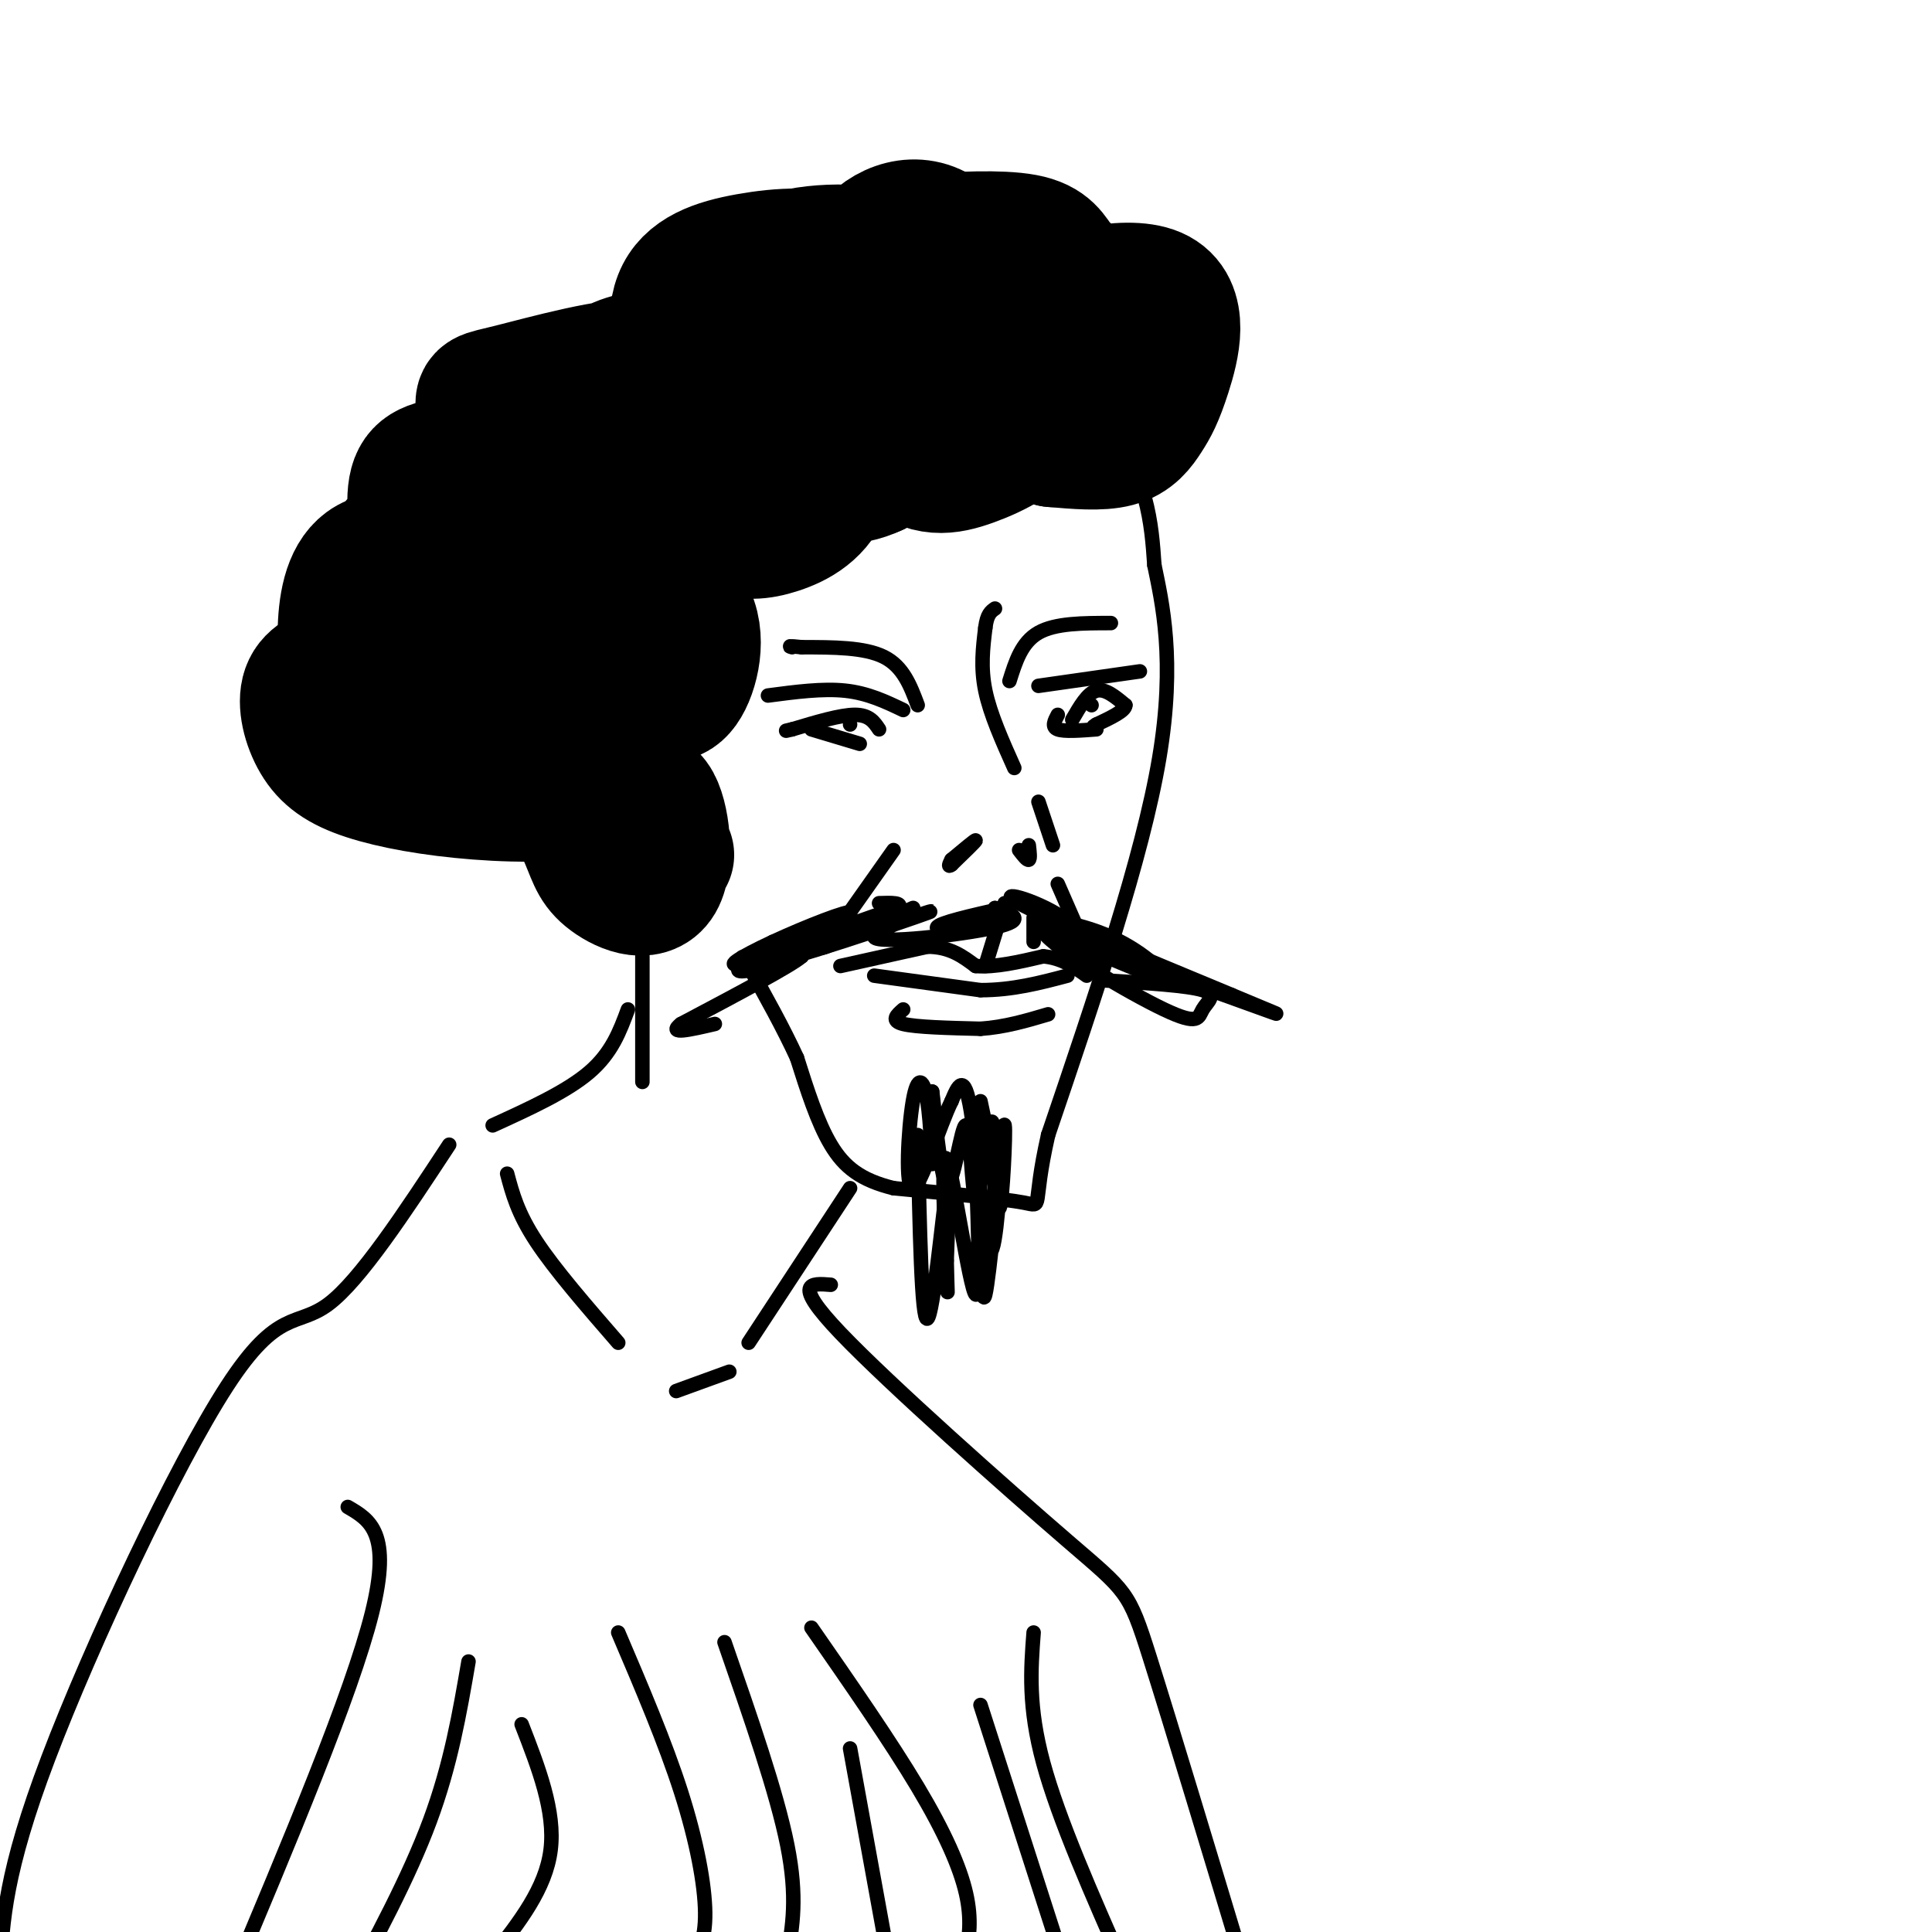 <svg viewBox='0 0 400 400' version='1.1' xmlns='http://www.w3.org/2000/svg' xmlns:xlink='http://www.w3.org/1999/xlink'><g fill='none' stroke='#000000' stroke-width='3' stroke-linecap='round' stroke-linejoin='round'><path d='M137,195c-8.178,-11.111 -16.356,-22.222 -22,-32c-5.644,-9.778 -8.756,-18.222 -10,-27c-1.244,-8.778 -0.622,-17.889 0,-27'/><path d='M105,109c0.389,-6.113 1.362,-7.896 3,-12c1.638,-4.104 3.941,-10.528 14,-17c10.059,-6.472 27.874,-12.992 40,-16c12.126,-3.008 18.563,-2.504 25,-2'/><path d='M187,62c7.549,0.759 13.920,3.657 21,8c7.080,4.343 14.868,10.131 20,16c5.132,5.869 7.609,11.820 9,17c1.391,5.180 1.695,9.590 2,14'/><path d='M239,117c1.556,7.600 4.444,19.600 1,40c-3.444,20.400 -13.222,49.200 -23,78'/><path d='M217,235c-3.489,15.378 -0.711,14.822 -5,14c-4.289,-0.822 -15.644,-1.911 -27,-3'/><path d='M185,246c-6.778,-1.667 -10.222,-4.333 -13,-9c-2.778,-4.667 -4.889,-11.333 -7,-18'/><path d='M165,219c-2.833,-6.167 -6.417,-12.583 -10,-19'/><path d='M155,200c-1.833,-3.167 -1.417,-1.583 -1,0'/><path d='M174,200c0.000,0.000 18.000,-4.000 18,-4'/><path d='M192,196c4.667,0.000 7.333,2.000 10,4'/><path d='M202,200c4.000,0.333 9.000,-0.833 14,-2'/><path d='M216,198c3.833,0.333 6.417,2.167 9,4'/><path d='M181,202c0.000,0.000 22.000,3.000 22,3'/><path d='M203,205c6.667,0.000 12.333,-1.500 18,-3'/><path d='M187,209c-1.333,1.167 -2.667,2.333 0,3c2.667,0.667 9.333,0.833 16,1'/><path d='M203,213c5.000,-0.333 9.500,-1.667 14,-3'/><path d='M197,178c2.500,-2.083 5.000,-4.167 5,-4c0.000,0.167 -2.500,2.583 -5,5'/><path d='M197,179c-0.833,0.667 -0.417,-0.167 0,-1'/><path d='M211,176c0.833,1.083 1.667,2.167 2,2c0.333,-0.167 0.167,-1.583 0,-3'/><path d='M215,166c0.000,0.000 3.000,9.000 3,9'/><path d='M210,159c-2.500,-5.583 -5.000,-11.167 -6,-16c-1.000,-4.833 -0.500,-8.917 0,-13'/><path d='M204,130c0.333,-2.833 1.167,-3.417 2,-4'/><path d='M209,141c1.250,-4.000 2.500,-8.000 6,-10c3.500,-2.000 9.250,-2.000 15,-2'/><path d='M215,142c0.000,0.000 21.000,-3.000 21,-3'/><path d='M219,148c-0.667,1.250 -1.333,2.500 0,3c1.333,0.500 4.667,0.250 8,0'/><path d='M226,146c0.000,0.000 0.000,0.000 0,0'/><path d='M222,149c1.583,-2.750 3.167,-5.500 5,-6c1.833,-0.500 3.917,1.250 6,3'/><path d='M233,146c0.000,1.167 -3.000,2.583 -6,4'/><path d='M227,150c-1.000,0.667 -0.500,0.333 0,0'/><path d='M190,146c-1.500,-4.000 -3.000,-8.000 -7,-10c-4.000,-2.000 -10.500,-2.000 -17,-2'/><path d='M166,134c-3.167,-0.333 -2.583,-0.167 -2,0'/><path d='M187,147c-3.667,-1.750 -7.333,-3.500 -12,-4c-4.667,-0.500 -10.333,0.250 -16,1'/><path d='M182,151c-1.000,-1.500 -2.000,-3.000 -5,-3c-3.000,0.000 -8.000,1.500 -13,3'/><path d='M164,151c-2.167,0.500 -1.083,0.250 0,0'/><path d='M176,150c0.000,0.000 0.000,0.000 0,0'/><path d='M168,151c0.000,0.000 10.000,3.000 10,3'/><path d='M185,176c0.000,0.000 -12.000,17.000 -12,17'/><path d='M219,183c0.000,0.000 7.000,16.000 7,16'/><path d='M208,187c0.000,0.000 -4.000,13.000 -4,13'/><path d='M214,190c0.000,0.000 0.000,5.000 0,5'/></g>
<g fill='none' stroke='#000000' stroke-width='28' stroke-linecap='round' stroke-linejoin='round'><path d='M138,177c-2.042,1.470 -4.085,2.940 -6,2c-1.915,-0.940 -3.704,-4.292 -3,-8c0.704,-3.708 3.900,-7.774 6,-5c2.100,2.774 3.102,12.389 1,16c-2.102,3.611 -7.309,1.219 -10,-1c-2.691,-2.219 -2.866,-4.265 -5,-9c-2.134,-4.735 -6.228,-12.159 -7,-17c-0.772,-4.841 1.780,-7.097 4,-8c2.220,-0.903 4.110,-0.451 6,0'/><path d='M124,147c1.473,0.283 2.155,0.991 3,4c0.845,3.009 1.854,8.321 -3,11c-4.854,2.679 -15.570,2.726 -25,2c-9.430,-0.726 -17.575,-2.223 -23,-4c-5.425,-1.777 -8.129,-3.832 -10,-7c-1.871,-3.168 -2.908,-7.449 -2,-10c0.908,-2.551 3.763,-3.371 7,-5c3.237,-1.629 6.857,-4.065 9,0c2.143,4.065 2.808,14.633 1,19c-1.808,4.367 -6.088,2.533 -8,-1c-1.912,-3.533 -1.456,-8.767 -1,-14'/><path d='M72,142c-0.415,-5.355 -0.952,-11.741 0,-17c0.952,-5.259 3.392,-9.390 9,-9c5.608,0.390 14.383,5.303 19,10c4.617,4.697 5.077,9.179 5,13c-0.077,3.821 -0.689,6.982 -2,7c-1.311,0.018 -3.321,-3.105 -5,-8c-1.679,-4.895 -3.027,-11.560 -1,-15c2.027,-3.440 7.430,-3.654 11,1c3.570,4.654 5.307,14.176 4,18c-1.307,3.824 -5.659,1.950 -8,0c-2.341,-1.950 -2.670,-3.975 -3,-6'/><path d='M101,136c-1.428,-5.948 -3.499,-17.817 -2,-23c1.499,-5.183 6.568,-3.679 9,-1c2.432,2.679 2.228,6.534 -1,10c-3.228,3.466 -9.478,6.542 -14,5c-4.522,-1.542 -7.315,-7.702 -9,-11c-1.685,-3.298 -2.261,-3.734 1,-5c3.261,-1.266 10.360,-3.362 14,-2c3.640,1.362 3.820,6.181 4,11'/><path d='M103,120c-1.038,2.230 -5.632,2.304 -9,2c-3.368,-0.304 -5.509,-0.987 -8,-3c-2.491,-2.013 -5.330,-5.355 -3,-7c2.330,-1.645 9.829,-1.594 13,0c3.171,1.594 2.013,4.731 0,7c-2.013,2.269 -4.880,3.670 -7,0c-2.120,-3.670 -3.494,-12.411 -3,-17c0.494,-4.589 2.855,-5.025 8,-6c5.145,-0.975 13.072,-2.487 21,-4'/><path d='M115,92c3.668,0.213 2.336,2.746 1,5c-1.336,2.254 -2.678,4.229 -5,5c-2.322,0.771 -5.625,0.337 -8,0c-2.375,-0.337 -3.820,-0.576 -4,-4c-0.180,-3.424 0.907,-10.032 1,-13c0.093,-2.968 -0.809,-2.296 6,-4c6.809,-1.704 21.327,-5.782 27,-5c5.673,0.782 2.500,6.426 0,9c-2.500,2.574 -4.327,2.078 -6,0c-1.673,-2.078 -3.192,-5.736 -1,-8c2.192,-2.264 8.096,-3.132 14,-4'/><path d='M140,73c3.552,-0.574 5.432,-0.009 6,1c0.568,1.009 -0.175,2.463 -1,4c-0.825,1.537 -1.731,3.156 -3,0c-1.269,-3.156 -2.900,-11.087 -1,-16c1.900,-4.913 7.329,-6.808 14,-8c6.671,-1.192 14.582,-1.680 18,1c3.418,2.680 2.343,8.529 -1,11c-3.343,2.471 -8.955,1.563 -11,-1c-2.045,-2.563 -0.522,-6.782 1,-11'/><path d='M162,54c5.219,-2.290 17.765,-2.515 23,0c5.235,2.515 3.158,7.770 2,11c-1.158,3.230 -1.398,4.435 -3,5c-1.602,0.565 -4.566,0.490 -6,-3c-1.434,-3.490 -1.337,-10.394 2,-15c3.337,-4.606 9.915,-6.915 15,-3c5.085,3.915 8.677,14.054 8,18c-0.677,3.946 -5.622,1.699 -9,-1c-3.378,-2.699 -5.189,-5.849 -7,-9'/><path d='M187,57c-1.163,-2.421 -0.571,-3.974 0,-5c0.571,-1.026 1.119,-1.526 6,-2c4.881,-0.474 14.093,-0.922 19,0c4.907,0.922 5.510,3.213 7,5c1.490,1.787 3.869,3.069 5,7c1.131,3.931 1.014,10.509 1,14c-0.014,3.491 0.074,3.895 -2,4c-2.074,0.105 -6.309,-0.087 -9,0c-2.691,0.087 -3.839,0.454 -5,-2c-1.161,-2.454 -2.334,-7.729 4,-12c6.334,-4.271 20.175,-7.540 26,-5c5.825,2.540 3.633,10.887 2,16c-1.633,5.113 -2.709,6.992 -4,9c-1.291,2.008 -2.797,4.145 -6,5c-3.203,0.855 -8.101,0.427 -13,0'/><path d='M218,91c-5.206,-1.883 -11.720,-6.590 -14,-10c-2.280,-3.410 -0.324,-5.524 2,-7c2.324,-1.476 5.017,-2.313 7,0c1.983,2.313 3.256,7.776 1,12c-2.256,4.224 -8.040,7.208 -13,9c-4.960,1.792 -9.095,2.393 -14,-2c-4.905,-4.393 -10.579,-13.779 -13,-18c-2.421,-4.221 -1.587,-3.276 2,-4c3.587,-0.724 9.927,-3.118 14,-1c4.073,2.118 5.878,8.748 4,14c-1.878,5.252 -7.439,9.126 -13,13'/><path d='M181,97c-5.163,2.487 -11.570,2.203 -18,1c-6.430,-1.203 -12.881,-3.325 -16,-6c-3.119,-2.675 -2.904,-5.905 -2,-8c0.904,-2.095 2.497,-3.057 7,-4c4.503,-0.943 11.916,-1.866 16,2c4.084,3.866 4.841,12.522 3,18c-1.841,5.478 -6.278,7.777 -10,9c-3.722,1.223 -6.730,1.369 -10,0c-3.270,-1.369 -6.804,-4.253 -10,-7c-3.196,-2.747 -6.056,-5.356 -2,-8c4.056,-2.644 15.028,-5.322 26,-8'/><path d='M165,86c4.283,2.310 1.991,12.085 1,17c-0.991,4.915 -0.682,4.968 -7,3c-6.318,-1.968 -19.265,-5.958 -24,-3c-4.735,2.958 -1.259,12.865 -2,18c-0.741,5.135 -5.700,5.498 -8,4c-2.300,-1.498 -1.943,-4.857 -1,-7c0.943,-2.143 2.471,-3.072 4,-4'/><path d='M128,114c3.056,-1.200 8.697,-2.199 11,0c2.303,2.199 1.268,7.596 0,12c-1.268,4.404 -2.770,7.817 -5,10c-2.230,2.183 -5.189,3.138 -7,0c-1.811,-3.138 -2.475,-10.367 1,-13c3.475,-2.633 11.089,-0.670 14,4c2.911,4.670 1.117,12.049 -1,15c-2.117,2.951 -4.559,1.476 -7,0'/></g>
<g fill='none' stroke='#000000' stroke-width='3' stroke-linecap='round' stroke-linejoin='round'><path d='M176,246c0.000,0.000 -21.000,32.000 -21,32'/><path d='M133,198c0.000,0.000 0.000,26.000 0,26'/><path d='M130,209c-1.667,4.500 -3.333,9.000 -8,13c-4.667,4.000 -12.333,7.500 -20,11'/><path d='M105,243c1.083,4.083 2.167,8.167 6,14c3.833,5.833 10.417,13.417 17,21'/><path d='M151,284c0.000,0.000 -11.000,4.000 -11,4'/><path d='M172,266c-4.089,-0.333 -8.179,-0.667 2,10c10.179,10.667 34.625,32.333 47,43c12.375,10.667 12.679,10.333 17,24c4.321,13.667 12.661,41.333 21,69'/><path d='M93,237c-9.232,14.054 -18.464,28.107 -25,33c-6.536,4.893 -10.375,0.625 -21,17c-10.625,16.375 -28.036,53.393 -37,77c-8.964,23.607 -9.482,33.804 -10,44'/><path d='M190,235c0.400,19.378 0.800,38.756 2,38c1.200,-0.756 3.200,-21.644 4,-27c0.800,-5.356 0.400,4.822 0,15'/><path d='M196,261c0.098,5.040 0.344,10.141 0,3c-0.344,-7.141 -1.278,-26.522 0,-24c1.278,2.522 4.767,26.948 6,28c1.233,1.052 0.209,-21.271 0,-28c-0.209,-6.729 0.395,2.135 1,11'/><path d='M203,251c0.180,7.451 0.131,20.579 1,17c0.869,-3.579 2.656,-23.867 3,-25c0.344,-1.133 -0.753,16.887 -2,16c-1.247,-0.887 -2.642,-20.682 -4,-29c-1.358,-8.318 -2.679,-5.159 -4,-2'/><path d='M197,228c-2.386,4.791 -6.352,17.770 -8,18c-1.648,0.230 -0.978,-12.289 0,-18c0.978,-5.711 2.263,-4.615 3,0c0.737,4.615 0.925,12.747 1,13c0.075,0.253 0.038,-7.374 0,-15'/><path d='M193,226c0.457,3.027 1.600,18.096 3,19c1.400,0.904 3.056,-12.356 4,-12c0.944,0.356 1.177,14.326 2,15c0.823,0.674 2.235,-11.950 3,-15c0.765,-3.050 0.882,3.475 1,10'/><path d='M206,243c0.021,3.648 -0.425,7.768 0,4c0.425,-3.768 1.722,-15.422 2,-14c0.278,1.422 -0.464,15.921 -1,17c-0.536,1.079 -0.868,-11.263 -1,-15c-0.132,-3.737 -0.066,1.132 0,6'/><path d='M206,241c-0.500,-1.167 -1.750,-7.083 -3,-13'/><path d='M182,187c2.500,-0.083 5.000,-0.167 4,1c-1.000,1.167 -5.500,3.583 -10,6'/><path d='M176,194c2.607,-0.988 14.125,-6.458 13,-6c-1.125,0.458 -14.893,6.845 -18,8c-3.107,1.155 4.446,-2.923 12,-7'/><path d='M183,189c-4.472,1.293 -21.652,8.027 -28,10c-6.348,1.973 -1.863,-0.815 5,-4c6.863,-3.185 16.104,-6.767 16,-6c-0.104,0.767 -9.552,5.884 -19,11'/><path d='M157,200c6.053,-1.112 30.684,-9.391 35,-11c4.316,-1.609 -11.684,3.451 -11,5c0.684,1.549 18.053,-0.415 25,-2c6.947,-1.585 3.474,-2.793 0,-4'/><path d='M206,188c0.024,0.238 0.083,2.833 -3,4c-3.083,1.167 -9.310,0.905 -9,0c0.310,-0.905 7.155,-2.452 14,-4'/><path d='M215,189c5.869,5.577 11.738,11.155 13,11c1.262,-0.155 -2.083,-6.042 -8,-10c-5.917,-3.958 -14.405,-5.988 -9,-3c5.405,2.988 24.702,10.994 44,19'/><path d='M255,206c9.929,4.190 12.750,5.167 4,2c-8.750,-3.167 -29.071,-10.476 -34,-12c-4.929,-1.524 5.536,2.738 16,7'/><path d='M241,203c1.210,-0.639 -3.766,-5.736 -11,-9c-7.234,-3.264 -16.726,-4.695 -14,-1c2.726,3.695 17.669,12.516 25,16c7.331,3.484 7.051,1.630 8,0c0.949,-1.630 3.128,-3.037 0,-4c-3.128,-0.963 -11.564,-1.481 -20,-2'/><path d='M160,195c-4.000,2.750 -8.000,5.500 -7,6c1.000,0.500 7.000,-1.250 13,-3'/><path d='M166,198c-2.000,1.833 -13.500,7.917 -25,14'/><path d='M141,212c-3.000,2.333 2.000,1.167 7,0'/><path d='M72,312c4.583,2.667 9.167,5.333 5,22c-4.167,16.667 -17.083,47.333 -30,78'/><path d='M108,357c3.500,9.000 7.000,18.000 6,26c-1.000,8.000 -6.500,15.000 -12,22'/><path d='M150,340c5.417,15.583 10.833,31.167 13,42c2.167,10.833 1.083,16.917 0,23'/><path d='M168,337c8.178,11.778 16.356,23.556 22,33c5.644,9.444 8.756,16.556 10,22c1.244,5.444 0.622,9.222 0,13'/><path d='M214,338c-0.583,7.667 -1.167,15.333 2,27c3.167,11.667 10.083,27.333 17,43'/><path d='M97,344c-1.833,10.667 -3.667,21.333 -8,33c-4.333,11.667 -11.167,24.333 -18,37'/><path d='M128,338c4.867,11.400 9.733,22.800 13,33c3.267,10.200 4.933,19.200 5,25c0.067,5.800 -1.467,8.400 -3,11'/><path d='M176,362c0.000,0.000 8.000,44.000 8,44'/><path d='M203,353c0.000,0.000 18.000,56.000 18,56'/></g>
</svg>